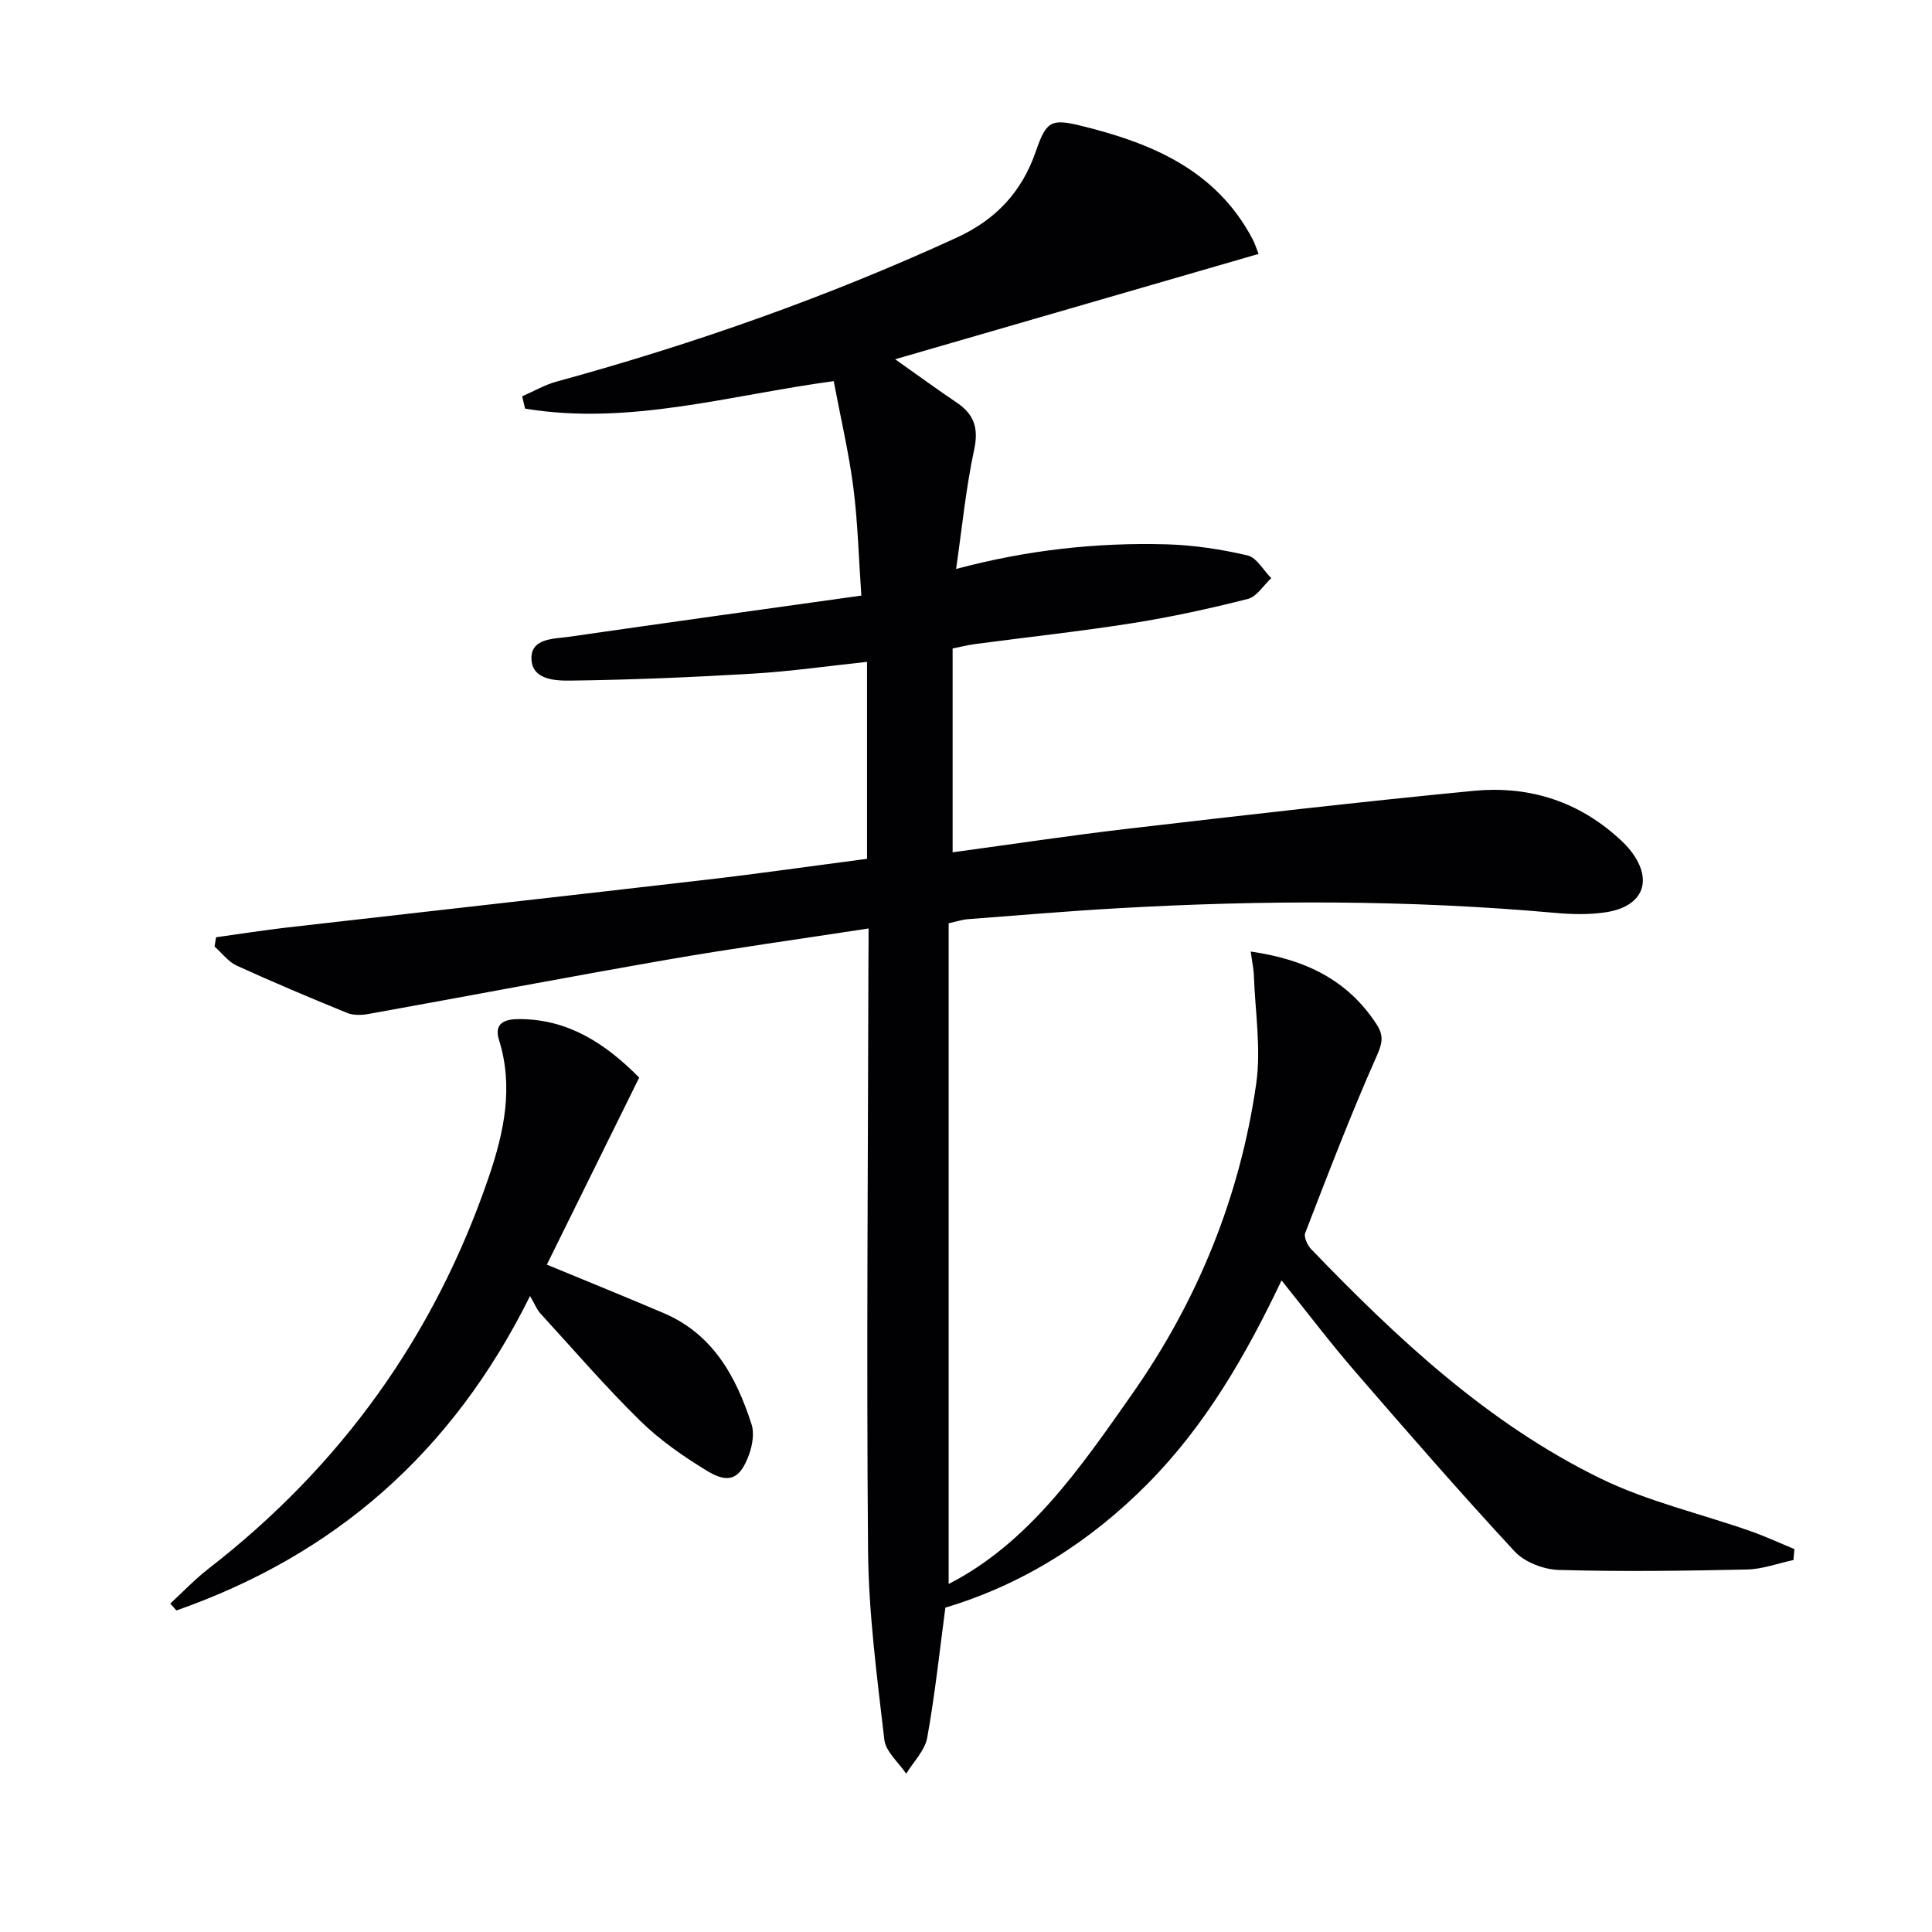<svg enable-background="new 0 0 400 400" viewBox="0 0 400 400" xmlns="http://www.w3.org/2000/svg"><g fill="#010104"><path d="m179.83 192.23c-14.21 2.19-27.83 4.06-41.36 6.41-20.75 3.61-41.43 7.56-62.16 11.29-1.43.26-3.13.31-4.43-.21-7.67-3.13-15.32-6.35-22.85-9.79-1.77-.81-3.09-2.61-4.61-3.96.1-.64.21-1.28.31-1.92 4.92-.68 9.83-1.46 14.76-2.03 28.88-3.31 57.77-6.52 86.64-9.87 11.05-1.28 22.06-2.86 33.38-4.34 0-13.57 0-26.97 0-40.78-8 .85-15.71 1.96-23.45 2.43-12.61.75-25.24 1.29-37.87 1.45-3.18.04-8.12-.12-8.16-4.62-.03-4.19 4.63-4 7.77-4.45 19.87-2.87 39.76-5.62 60.53-8.53-.55-7.91-.73-15.17-1.65-22.34-.93-7.22-2.61-14.34-4.07-22.06-21.42 2.88-42.39 9.26-63.9 5.69-.2-.85-.4-1.7-.6-2.55 2.37-1.03 4.67-2.38 7.14-3.05 28.39-7.77 56.05-17.51 82.82-29.8 8.1-3.72 13.46-9.44 16.35-17.76 2.18-6.31 3.11-6.94 9.36-5.41 14.56 3.56 27.91 9.1 35.48 23.34.53.99.87 2.08 1.32 3.2-24.92 7.22-49.61 14.38-75.25 21.81 4.78 3.38 8.74 6.26 12.8 9.01 3.6 2.44 4.51 5.31 3.55 9.76-1.7 7.91-2.48 16.01-3.73 24.65 14.68-3.93 29.08-5.51 43.63-5.1 5.59.16 11.24 1.02 16.69 2.29 1.9.44 3.3 3.08 4.93 4.71-1.6 1.48-2.99 3.83-4.84 4.3-7.87 2-15.83 3.74-23.85 5.01-10.82 1.71-21.72 2.89-32.58 4.33-1.59.21-3.15.61-4.7.92v42.2c12.38-1.68 24.47-3.51 36.61-4.92 23.75-2.76 47.51-5.51 71.3-7.81 10.8-1.04 20.81 1.83 29.21 9.13 1 .87 2.01 1.77 2.86 2.78 5.26 6.27 3.28 12.02-4.77 13.24-3.42.52-7 .43-10.47.12-30.24-2.71-60.51-2.68-90.8-.94-10.29.59-20.57 1.47-30.85 2.25-.97.07-1.92.4-3.91.84v136.8c16.61-8.52 27.25-24.03 38-39.35 13.58-19.36 22.31-40.83 25.67-64.2 1.04-7.25-.2-14.83-.47-22.26-.05-1.55-.39-3.1-.66-5.13 11.23 1.6 19.99 5.82 25.99 14.96 1.49 2.27 1.38 3.76.17 6.49-5.38 12.08-10.1 24.47-14.88 36.81-.33.85.47 2.56 1.25 3.37 17.85 18.54 36.61 36.11 59.97 47.5 9.74 4.74 20.57 7.22 30.87 10.83 3.12 1.09 6.13 2.49 9.19 3.75-.07.76-.13 1.51-.2 2.27-3.21.68-6.4 1.89-9.62 1.96-12.99.28-25.99.46-38.97.09-3.12-.09-7.05-1.6-9.13-3.83-11.3-12.2-22.23-24.76-33.11-37.34-5.1-5.9-9.82-12.14-15.15-18.78-7.42 15.61-15.8 30.08-27.73 42.11-11.88 11.98-25.73 20.8-41.87 25.64-1.19 8.91-2.14 17.98-3.76 26.93-.48 2.66-2.85 4.98-4.35 7.46-1.57-2.34-4.24-4.56-4.53-7.05-1.51-13.01-3.25-26.09-3.37-39.16-.35-40.82 0-81.65.08-122.48.03-1.99.03-3.95.03-6.31z"/><path d="m35.25 332c2.63-2.42 5.11-5.04 7.92-7.22 27.44-21.27 46.85-48.29 58.04-81.14 3.13-9.19 5.16-18.58 2.1-28.34-1.13-3.61 1.41-4.32 4.21-4.31 10 .02 17.66 4.89 24.82 12.11-6.33 12.82-12.67 25.66-19.12 38.73 8.67 3.59 16.47 6.74 24.2 10.04 10.21 4.36 15 13.15 18.18 23.02.6 1.85.18 4.32-.51 6.23-1.83 5.08-4.14 6.18-8.66 3.43-4.94-3-9.81-6.39-13.92-10.42-7.22-7.09-13.85-14.79-20.69-22.27-.66-.73-1.03-1.72-2.08-3.54-16.16 32.6-40.57 53.66-73.22 65.11-.41-.48-.84-.96-1.27-1.43z"/></g></svg>